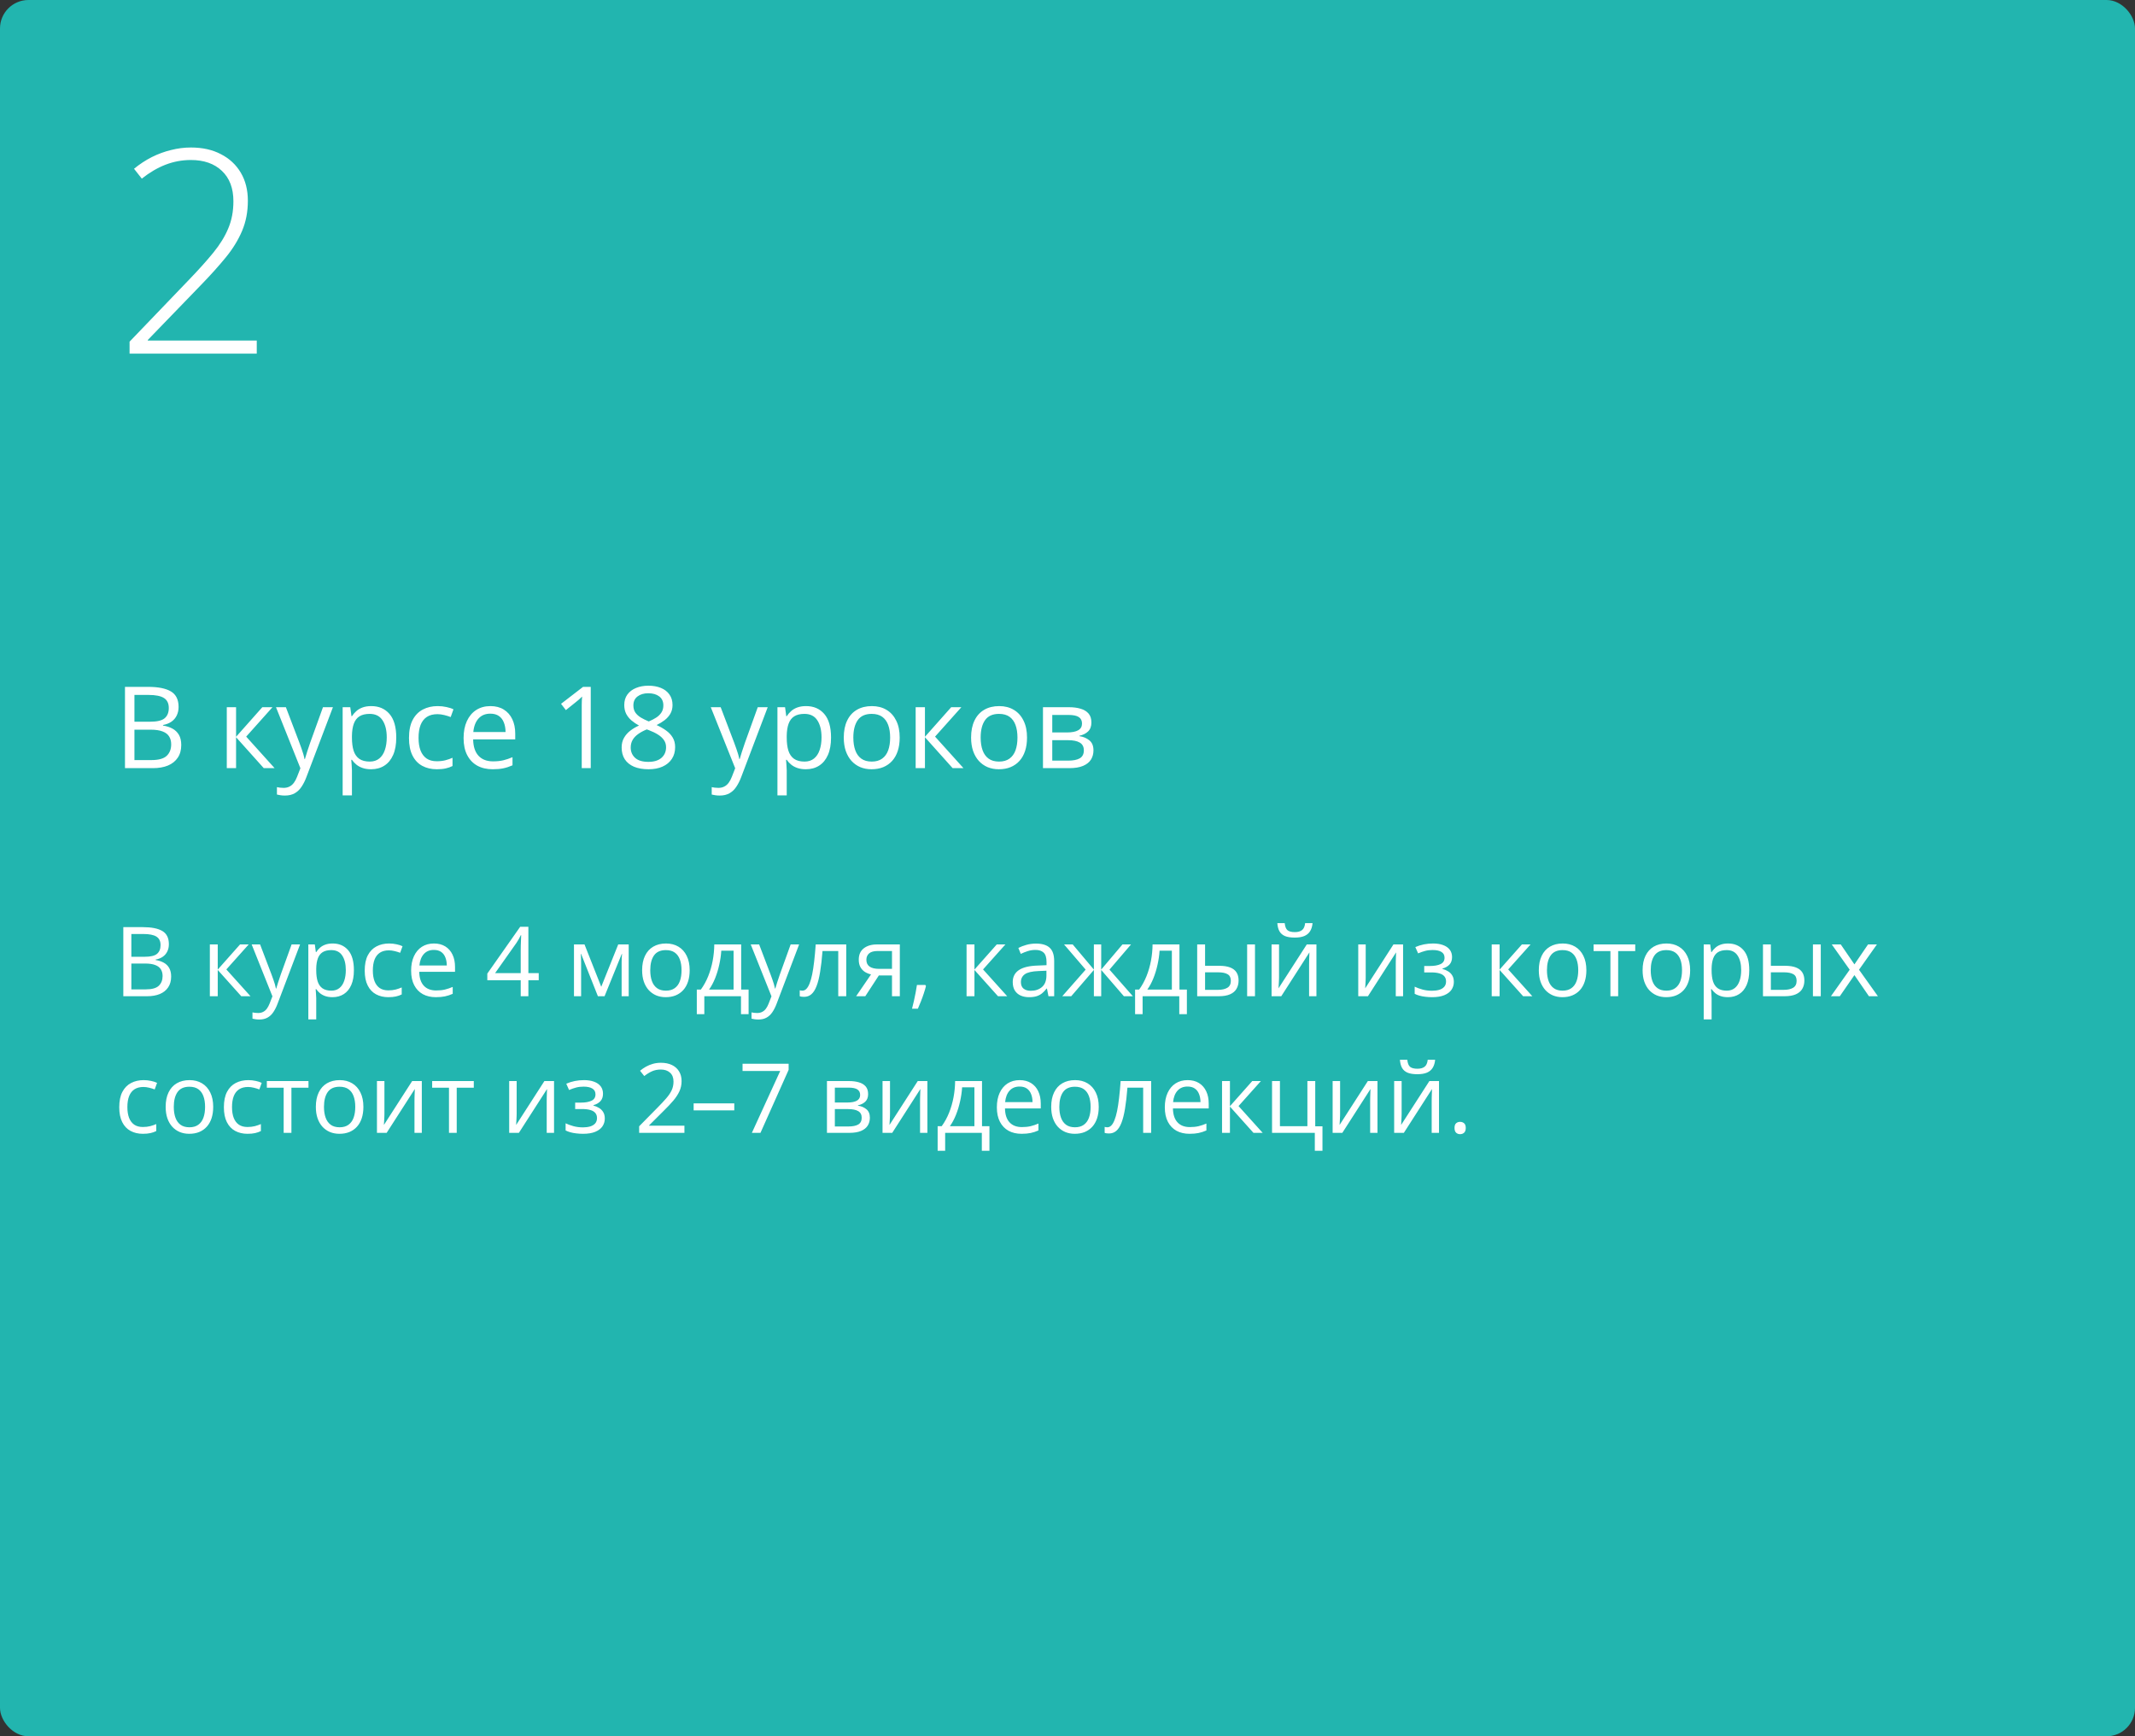<?xml version="1.0" encoding="UTF-8"?> <svg xmlns="http://www.w3.org/2000/svg" width="375" height="305" viewBox="0 0 375 305" fill="none"><rect x="0" y="0" width="375" height="305" fill="#333333" stroke="none"/> <rect width="375" height="305" rx="5" fill="#22B5AF"></rect> <path d="M21.66 162.864H25.097C26.613 162.864 27.753 163.091 28.517 163.545C29.28 163.999 29.662 164.771 29.662 165.861C29.662 166.331 29.571 166.755 29.388 167.131C29.211 167.502 28.951 167.809 28.608 168.052C28.265 168.296 27.841 168.465 27.338 168.559V168.642C27.869 168.725 28.34 168.877 28.749 169.098C29.159 169.319 29.48 169.629 29.712 170.028C29.944 170.426 30.061 170.933 30.061 171.547C30.061 172.294 29.886 172.925 29.538 173.439C29.195 173.954 28.707 174.344 28.077 174.61C27.446 174.87 26.699 175 25.835 175H21.66V162.864ZM23.071 168.069H25.395C26.453 168.069 27.183 167.895 27.587 167.546C27.996 167.197 28.201 166.688 28.201 166.019C28.201 165.327 27.958 164.829 27.471 164.524C26.989 164.22 26.22 164.068 25.163 164.068H23.071V168.069ZM23.071 169.256V173.796H25.595C26.674 173.796 27.438 173.586 27.886 173.166C28.334 172.739 28.558 172.167 28.558 171.447C28.558 170.988 28.456 170.595 28.251 170.269C28.052 169.942 27.725 169.693 27.271 169.521C26.823 169.344 26.223 169.256 25.47 169.256H23.071ZM42.163 165.902H43.682L39.756 170.293L43.998 175H42.379L38.245 170.385V175H36.859V165.902H38.245V170.318L42.163 165.902ZM44.205 165.902H45.683L47.691 171.182C47.808 171.492 47.916 171.79 48.015 172.078C48.115 172.36 48.203 172.632 48.281 172.892C48.358 173.152 48.419 173.403 48.463 173.647H48.522C48.599 173.37 48.71 173.008 48.853 172.56C48.997 172.106 49.152 171.644 49.318 171.173L51.219 165.902H52.705L48.746 176.336C48.535 176.895 48.289 177.382 48.007 177.797C47.73 178.212 47.393 178.531 46.994 178.752C46.596 178.979 46.114 179.092 45.55 179.092C45.29 179.092 45.06 179.076 44.861 179.042C44.662 179.015 44.49 178.982 44.346 178.943V177.839C44.468 177.867 44.615 177.891 44.786 177.914C44.963 177.936 45.146 177.947 45.334 177.947C45.677 177.947 45.973 177.88 46.222 177.748C46.477 177.62 46.695 177.432 46.878 177.183C47.06 176.934 47.218 176.638 47.351 176.295L47.849 175.017L44.205 165.902ZM58.433 165.736C59.567 165.736 60.472 166.126 61.147 166.907C61.822 167.687 62.16 168.86 62.16 170.426C62.16 171.461 62.005 172.33 61.695 173.033C61.385 173.736 60.948 174.267 60.383 174.626C59.824 174.986 59.163 175.166 58.399 175.166C57.918 175.166 57.495 175.102 57.129 174.975C56.764 174.848 56.452 174.676 56.191 174.46C55.931 174.245 55.715 174.009 55.544 173.755H55.444C55.461 173.971 55.48 174.231 55.502 174.535C55.53 174.84 55.544 175.105 55.544 175.332V179.067H54.158V165.902H55.295L55.477 167.247H55.544C55.721 166.97 55.937 166.719 56.191 166.492C56.446 166.259 56.756 166.077 57.121 165.944C57.492 165.806 57.929 165.736 58.433 165.736ZM58.192 166.898C57.561 166.898 57.052 167.02 56.665 167.264C56.283 167.507 56.003 167.872 55.826 168.359C55.649 168.841 55.555 169.447 55.544 170.177V170.443C55.544 171.212 55.627 171.862 55.793 172.394C55.965 172.925 56.244 173.329 56.631 173.605C57.024 173.882 57.55 174.021 58.209 174.021C58.773 174.021 59.243 173.868 59.62 173.564C59.996 173.26 60.275 172.836 60.458 172.294C60.646 171.746 60.74 171.118 60.74 170.41C60.74 169.336 60.53 168.484 60.109 167.853C59.694 167.217 59.055 166.898 58.192 166.898ZM68.211 175.166C67.392 175.166 66.67 174.997 66.044 174.66C65.419 174.322 64.932 173.807 64.584 173.116C64.235 172.424 64.061 171.552 64.061 170.501C64.061 169.4 64.243 168.5 64.608 167.803C64.979 167.1 65.488 166.58 66.136 166.243C66.783 165.905 67.519 165.736 68.344 165.736C68.797 165.736 69.235 165.783 69.655 165.877C70.081 165.966 70.43 166.079 70.701 166.218L70.286 167.372C70.009 167.261 69.689 167.161 69.323 167.073C68.963 166.984 68.626 166.94 68.311 166.94C67.68 166.94 67.154 167.076 66.733 167.347C66.318 167.618 66.006 168.016 65.795 168.542C65.591 169.068 65.488 169.715 65.488 170.484C65.488 171.22 65.588 171.848 65.787 172.369C65.992 172.889 66.293 173.287 66.692 173.564C67.096 173.835 67.599 173.971 68.203 173.971C68.684 173.971 69.118 173.921 69.506 173.821C69.893 173.716 70.245 173.594 70.56 173.456V174.685C70.256 174.84 69.915 174.958 69.539 175.042C69.168 175.125 68.726 175.166 68.211 175.166ZM76.221 165.736C76.996 165.736 77.66 165.908 78.213 166.251C78.767 166.594 79.19 167.076 79.483 167.695C79.777 168.31 79.923 169.029 79.923 169.854V170.708H73.64C73.656 171.777 73.922 172.59 74.436 173.149C74.951 173.708 75.676 173.987 76.611 173.987C77.187 173.987 77.696 173.935 78.139 173.83C78.581 173.724 79.041 173.569 79.517 173.365V174.577C79.057 174.781 78.601 174.931 78.147 175.025C77.699 175.119 77.168 175.166 76.553 175.166C75.679 175.166 74.915 174.989 74.262 174.635C73.615 174.275 73.111 173.749 72.751 173.058C72.392 172.366 72.212 171.519 72.212 170.518C72.212 169.538 72.375 168.691 72.702 167.978C73.034 167.258 73.499 166.705 74.096 166.317C74.699 165.93 75.408 165.736 76.221 165.736ZM76.205 166.865C75.469 166.865 74.882 167.106 74.445 167.587C74.008 168.069 73.748 168.741 73.665 169.604H78.479C78.474 169.062 78.388 168.586 78.222 168.177C78.061 167.762 77.815 167.441 77.483 167.214C77.151 166.981 76.725 166.865 76.205 166.865ZM94.624 172.186H92.806V175H91.461V172.186H85.593V171.024L91.37 162.798H92.806V170.941H94.624V172.186ZM91.461 170.941V166.973C91.461 166.669 91.464 166.395 91.47 166.151C91.475 165.902 91.484 165.673 91.495 165.462C91.506 165.247 91.514 165.042 91.519 164.848C91.531 164.654 91.539 164.464 91.544 164.275H91.478C91.373 164.497 91.251 164.732 91.113 164.981C90.98 165.224 90.844 165.443 90.706 165.637L86.962 170.941H91.461ZM110.429 165.902V175H109.184V169.073C109.184 168.83 109.189 168.583 109.2 168.334C109.217 168.08 109.236 167.825 109.258 167.571H109.208L106.187 175H105.017L102.07 167.571H102.02C102.037 167.825 102.048 168.08 102.053 168.334C102.064 168.583 102.07 168.846 102.07 169.123V175H100.816V165.902H102.667L105.606 173.34L108.586 165.902H110.429ZM121.137 170.435C121.137 171.182 121.04 171.848 120.846 172.435C120.653 173.022 120.373 173.517 120.008 173.921C119.643 174.325 119.2 174.635 118.68 174.851C118.165 175.061 117.581 175.166 116.928 175.166C116.319 175.166 115.761 175.061 115.251 174.851C114.748 174.635 114.311 174.325 113.94 173.921C113.575 173.517 113.29 173.022 113.085 172.435C112.886 171.848 112.786 171.182 112.786 170.435C112.786 169.438 112.955 168.592 113.292 167.895C113.63 167.192 114.111 166.658 114.737 166.292C115.368 165.922 116.118 165.736 116.986 165.736C117.816 165.736 118.541 165.922 119.161 166.292C119.786 166.663 120.271 167.2 120.614 167.903C120.962 168.6 121.137 169.444 121.137 170.435ZM114.214 170.435C114.214 171.165 114.311 171.799 114.504 172.335C114.698 172.872 114.997 173.287 115.401 173.581C115.805 173.874 116.325 174.021 116.961 174.021C117.592 174.021 118.11 173.874 118.514 173.581C118.923 173.287 119.225 172.872 119.418 172.335C119.612 171.799 119.709 171.165 119.709 170.435C119.709 169.71 119.612 169.084 119.418 168.559C119.225 168.027 118.926 167.618 118.522 167.33C118.118 167.042 117.595 166.898 116.953 166.898C116.007 166.898 115.312 167.211 114.87 167.836C114.432 168.462 114.214 169.328 114.214 170.435ZM130.185 165.902V173.83H131.488V178.146H130.151V175H123.71V178.146H122.39V173.83H123.104C123.624 173.11 124.056 172.322 124.399 171.464C124.742 170.606 125.002 169.707 125.179 168.766C125.356 167.82 125.45 166.865 125.461 165.902H130.185ZM128.848 166.998H126.69C126.64 167.806 126.521 168.628 126.333 169.463C126.15 170.299 125.907 171.096 125.603 171.854C125.298 172.607 124.944 173.265 124.54 173.83H128.848V166.998ZM131.861 165.902H133.339L135.348 171.182C135.464 171.492 135.572 171.79 135.671 172.078C135.771 172.36 135.86 172.632 135.937 172.892C136.014 173.152 136.075 173.403 136.12 173.647H136.178C136.255 173.37 136.366 173.008 136.51 172.56C136.654 172.106 136.809 171.644 136.975 171.173L138.875 165.902H140.361L136.402 176.336C136.192 176.895 135.945 177.382 135.663 177.797C135.386 178.212 135.049 178.531 134.65 178.752C134.252 178.979 133.771 179.092 133.206 179.092C132.946 179.092 132.716 179.076 132.517 179.042C132.318 179.015 132.146 178.982 132.002 178.943V177.839C132.124 177.867 132.271 177.891 132.442 177.914C132.619 177.936 132.802 177.947 132.99 177.947C133.333 177.947 133.629 177.88 133.878 177.748C134.133 177.62 134.352 177.432 134.534 177.183C134.717 176.934 134.875 176.638 135.007 176.295L135.505 175.017L131.861 165.902ZM148.637 175H147.234V167.056H144.47C144.36 168.489 144.218 169.718 144.047 170.742C143.881 171.76 143.671 172.593 143.416 173.24C143.167 173.882 142.863 174.355 142.503 174.66C142.149 174.958 141.725 175.108 141.233 175.108C141.083 175.108 140.942 175.1 140.81 175.083C140.677 175.066 140.563 175.039 140.469 175V173.954C140.541 173.976 140.616 173.993 140.693 174.004C140.776 174.015 140.862 174.021 140.951 174.021C141.2 174.021 141.427 173.918 141.631 173.713C141.842 173.503 142.03 173.188 142.196 172.767C142.367 172.347 142.52 171.815 142.652 171.173C142.785 170.526 142.901 169.765 143.001 168.891C143.106 168.011 143.197 167.015 143.275 165.902H148.637V175ZM151.982 175H150.372L152.995 171.165C152.613 171.082 152.259 170.941 151.933 170.742C151.606 170.537 151.34 170.257 151.136 169.903C150.937 169.549 150.837 169.109 150.837 168.583C150.837 167.709 151.127 167.045 151.708 166.591C152.295 166.132 153.067 165.902 154.024 165.902H158.05V175H156.672V171.348H154.365L151.982 175ZM152.173 168.592C152.173 169.134 152.367 169.538 152.754 169.804C153.142 170.064 153.695 170.194 154.415 170.194H156.672V167.056H154.174C153.465 167.056 152.954 167.2 152.638 167.488C152.328 167.77 152.173 168.138 152.173 168.592ZM162.533 173.024L162.641 173.215C162.541 173.619 162.414 174.051 162.259 174.51C162.109 174.97 161.943 175.429 161.761 175.888C161.584 176.353 161.404 176.787 161.221 177.191H160.192C160.308 176.749 160.422 176.281 160.532 175.789C160.643 175.302 160.743 174.82 160.831 174.344C160.925 173.863 161 173.423 161.055 173.024H162.533ZM175.075 165.902H176.594L172.668 170.293L176.91 175H175.291L171.157 170.385V175H169.771V165.902H171.157V170.318L175.075 165.902ZM181.957 165.753C183.041 165.753 183.846 165.996 184.372 166.483C184.898 166.97 185.161 167.748 185.161 168.816V175H184.156L183.891 173.655H183.824C183.57 173.987 183.304 174.267 183.027 174.494C182.751 174.715 182.43 174.884 182.064 175C181.705 175.111 181.262 175.166 180.736 175.166C180.183 175.166 179.69 175.069 179.259 174.875C178.833 174.682 178.495 174.389 178.246 173.996C178.003 173.603 177.881 173.105 177.881 172.501C177.881 171.594 178.241 170.897 178.96 170.41C179.679 169.923 180.775 169.657 182.247 169.613L183.816 169.546V168.99C183.816 168.204 183.647 167.654 183.31 167.338C182.972 167.023 182.496 166.865 181.882 166.865C181.406 166.865 180.952 166.934 180.521 167.073C180.089 167.211 179.679 167.374 179.292 167.562L178.869 166.517C179.278 166.306 179.749 166.126 180.28 165.977C180.811 165.828 181.37 165.753 181.957 165.753ZM183.799 170.518L182.413 170.576C181.279 170.62 180.479 170.805 180.014 171.132C179.549 171.458 179.317 171.92 179.317 172.518C179.317 173.038 179.475 173.423 179.79 173.672C180.105 173.921 180.523 174.045 181.043 174.045C181.851 174.045 182.513 173.821 183.027 173.373C183.542 172.925 183.799 172.252 183.799 171.356V170.518ZM198.658 165.902L194.873 170.327L198.981 175H197.404L193.42 170.385V175H192.133V170.385L188.157 175H186.58L190.689 170.327L186.896 165.902H188.415L192.133 170.318V165.902H193.42V170.318L197.155 165.902H198.658ZM207.166 165.902V173.83H208.469V178.146H207.133V175H200.691V178.146H199.372V173.83H200.085C200.606 173.11 201.037 172.322 201.38 171.464C201.723 170.606 201.984 169.707 202.161 168.766C202.338 167.82 202.432 166.865 202.443 165.902H207.166ZM205.83 166.998H203.671C203.622 167.806 203.503 168.628 203.314 169.463C203.132 170.299 202.888 171.096 202.584 171.854C202.28 172.607 201.925 173.265 201.521 173.83H205.83V166.998ZM210.279 175V165.902H211.665V169.654H214.155C214.93 169.654 215.566 169.751 216.064 169.945C216.568 170.139 216.942 170.426 217.185 170.808C217.429 171.19 217.55 171.663 217.55 172.228C217.55 172.792 217.429 173.282 217.185 173.697C216.947 174.112 216.571 174.433 216.056 174.66C215.547 174.887 214.883 175 214.064 175H210.279ZM211.665 173.879H213.931C214.617 173.879 215.165 173.758 215.575 173.514C215.984 173.271 216.189 172.864 216.189 172.294C216.189 171.735 215.998 171.348 215.616 171.132C215.234 170.91 214.687 170.8 213.973 170.8H211.665V173.879ZM219.053 175V165.902H220.431V175H219.053ZM224.656 165.902V171.622C224.656 171.732 224.653 171.876 224.647 172.053C224.642 172.225 224.634 172.41 224.623 172.609C224.611 172.803 224.6 172.991 224.589 173.174C224.584 173.351 224.576 173.498 224.564 173.614L229.528 165.902H231.222V175H229.935V169.422C229.935 169.245 229.938 169.018 229.943 168.741C229.949 168.465 229.957 168.193 229.968 167.928C229.979 167.657 229.988 167.446 229.993 167.297L225.046 175H223.344V165.902H224.656ZM230.541 162.159C230.491 162.718 230.35 163.185 230.118 163.562C229.891 163.938 229.556 164.223 229.113 164.417C228.671 164.605 228.103 164.699 227.412 164.699C226.698 164.699 226.122 164.607 225.685 164.425C225.253 164.237 224.932 163.954 224.722 163.578C224.517 163.202 224.396 162.729 224.357 162.159H225.652C225.713 162.767 225.876 163.182 226.142 163.404C226.407 163.625 226.839 163.736 227.437 163.736C227.968 163.736 228.386 163.62 228.69 163.387C228.994 163.155 229.177 162.745 229.238 162.159H230.541ZM239.879 165.902V171.622C239.879 171.732 239.877 171.876 239.871 172.053C239.866 172.225 239.857 172.41 239.846 172.609C239.835 172.803 239.824 172.991 239.813 173.174C239.807 173.351 239.799 173.498 239.788 173.614L244.752 165.902H246.445V175H245.159V169.422C245.159 169.245 245.161 169.018 245.167 168.741C245.173 168.465 245.181 168.193 245.192 167.928C245.203 167.657 245.211 167.446 245.217 167.297L240.27 175H238.568V165.902H239.879ZM251.716 165.736C252.397 165.736 252.986 165.83 253.484 166.019C253.982 166.201 254.367 166.47 254.638 166.824C254.909 167.178 255.045 167.61 255.045 168.119C255.045 168.667 254.896 169.104 254.597 169.43C254.298 169.757 253.886 169.992 253.36 170.136V170.202C253.731 170.302 254.065 170.446 254.364 170.634C254.669 170.816 254.909 171.06 255.086 171.364C255.269 171.663 255.36 172.037 255.36 172.485C255.36 172.994 255.222 173.453 254.945 173.863C254.669 174.267 254.248 174.585 253.684 174.817C253.119 175.05 252.405 175.166 251.542 175.166C251.116 175.166 250.712 175.141 250.33 175.091C249.948 175.047 249.602 174.981 249.292 174.892C248.983 174.804 248.711 174.698 248.479 174.577V173.323C248.866 173.511 249.32 173.677 249.84 173.821C250.361 173.965 250.922 174.037 251.525 174.037C251.99 174.037 252.408 173.985 252.779 173.879C253.15 173.769 253.443 173.594 253.659 173.356C253.88 173.113 253.991 172.795 253.991 172.402C253.991 172.042 253.894 171.746 253.7 171.514C253.507 171.276 253.216 171.101 252.829 170.991C252.447 170.875 251.963 170.816 251.376 170.816H250.156V169.688H251.16C251.94 169.688 252.563 169.577 253.028 169.355C253.493 169.134 253.725 168.761 253.725 168.235C253.725 167.781 253.545 167.444 253.186 167.222C252.826 166.995 252.311 166.882 251.642 166.882C251.144 166.882 250.704 166.934 250.322 167.04C249.94 167.139 249.528 167.283 249.085 167.471L248.595 166.367C249.071 166.157 249.569 165.999 250.089 165.894C250.61 165.789 251.152 165.736 251.716 165.736ZM267.313 165.902H268.833L264.906 170.293L269.148 175H267.529L263.396 170.385V175H262.009V165.902H263.396V170.318L267.313 165.902ZM278.636 170.435C278.636 171.182 278.539 171.848 278.345 172.435C278.152 173.022 277.872 173.517 277.507 173.921C277.142 174.325 276.699 174.635 276.179 174.851C275.664 175.061 275.08 175.166 274.427 175.166C273.819 175.166 273.26 175.061 272.75 174.851C272.247 174.635 271.81 174.325 271.439 173.921C271.074 173.517 270.789 173.022 270.584 172.435C270.385 171.848 270.285 171.182 270.285 170.435C270.285 169.438 270.454 168.592 270.792 167.895C271.129 167.192 271.611 166.658 272.236 166.292C272.867 165.922 273.617 165.736 274.485 165.736C275.315 165.736 276.04 165.922 276.66 166.292C277.285 166.663 277.77 167.2 278.113 167.903C278.461 168.6 278.636 169.444 278.636 170.435ZM271.713 170.435C271.713 171.165 271.81 171.799 272.003 172.335C272.197 172.872 272.496 173.287 272.9 173.581C273.304 173.874 273.824 174.021 274.46 174.021C275.091 174.021 275.609 173.874 276.013 173.581C276.422 173.287 276.724 172.872 276.917 172.335C277.111 171.799 277.208 171.165 277.208 170.435C277.208 169.71 277.111 169.084 276.917 168.559C276.724 168.027 276.425 167.618 276.021 167.33C275.617 167.042 275.094 166.898 274.452 166.898C273.506 166.898 272.811 167.211 272.369 167.836C271.931 168.462 271.713 169.328 271.713 170.435ZM287.219 167.073H284.222V175H282.861V167.073H279.906V165.902H287.219V167.073ZM296.864 170.435C296.864 171.182 296.767 171.848 296.574 172.435C296.38 173.022 296.101 173.517 295.735 173.921C295.37 174.325 294.927 174.635 294.407 174.851C293.893 175.061 293.309 175.166 292.656 175.166C292.047 175.166 291.488 175.061 290.979 174.851C290.475 174.635 290.038 174.325 289.667 173.921C289.302 173.517 289.017 173.022 288.812 172.435C288.613 171.848 288.514 171.182 288.514 170.435C288.514 169.438 288.682 168.592 289.02 167.895C289.358 167.192 289.839 166.658 290.464 166.292C291.095 165.922 291.845 165.736 292.714 165.736C293.544 165.736 294.269 165.922 294.889 166.292C295.514 166.663 295.998 167.2 296.341 167.903C296.69 168.6 296.864 169.444 296.864 170.435ZM289.941 170.435C289.941 171.165 290.038 171.799 290.232 172.335C290.426 172.872 290.724 173.287 291.128 173.581C291.532 173.874 292.053 174.021 292.689 174.021C293.32 174.021 293.837 173.874 294.241 173.581C294.651 173.287 294.952 172.872 295.146 172.335C295.34 171.799 295.437 171.165 295.437 170.435C295.437 169.71 295.34 169.084 295.146 168.559C294.952 168.027 294.653 167.618 294.25 167.33C293.846 167.042 293.323 166.898 292.681 166.898C291.734 166.898 291.04 167.211 290.597 167.836C290.16 168.462 289.941 169.328 289.941 170.435ZM303.521 165.736C304.656 165.736 305.561 166.126 306.236 166.907C306.911 167.687 307.249 168.86 307.249 170.426C307.249 171.461 307.094 172.33 306.784 173.033C306.474 173.736 306.037 174.267 305.472 174.626C304.913 174.986 304.252 175.166 303.488 175.166C303.007 175.166 302.583 175.102 302.218 174.975C301.853 174.848 301.54 174.676 301.28 174.46C301.02 174.245 300.804 174.009 300.633 173.755H300.533C300.55 173.971 300.569 174.231 300.591 174.535C300.619 174.84 300.633 175.105 300.633 175.332V179.067H299.247V165.902H300.384L300.566 167.247H300.633C300.81 166.97 301.026 166.719 301.28 166.492C301.535 166.259 301.845 166.077 302.21 165.944C302.581 165.806 303.018 165.736 303.521 165.736ZM303.281 166.898C302.65 166.898 302.141 167.02 301.753 167.264C301.372 167.507 301.092 167.872 300.915 168.359C300.738 168.841 300.644 169.447 300.633 170.177V170.443C300.633 171.212 300.716 171.862 300.882 172.394C301.053 172.925 301.333 173.329 301.72 173.605C302.113 173.882 302.639 174.021 303.297 174.021C303.862 174.021 304.332 173.868 304.708 173.564C305.085 173.26 305.364 172.836 305.547 172.294C305.735 171.746 305.829 171.118 305.829 170.41C305.829 169.336 305.619 168.484 305.198 167.853C304.783 167.217 304.144 166.898 303.281 166.898ZM309.656 175V165.902H311.042V169.654H313.532C314.307 169.654 314.943 169.751 315.441 169.945C315.945 170.139 316.319 170.426 316.562 170.808C316.806 171.19 316.927 171.663 316.927 172.228C316.927 172.792 316.806 173.282 316.562 173.697C316.324 174.112 315.948 174.433 315.433 174.66C314.924 174.887 314.26 175 313.441 175H309.656ZM311.042 173.879H313.308C313.994 173.879 314.542 173.758 314.952 173.514C315.361 173.271 315.566 172.864 315.566 172.294C315.566 171.735 315.375 171.348 314.993 171.132C314.611 170.91 314.063 170.8 313.35 170.8H311.042V173.879ZM318.43 175V165.902H319.808V175H318.43ZM324.888 170.343L321.742 165.902H323.319L325.718 169.405L328.108 165.902H329.669L326.523 170.343L329.843 175H328.266L325.718 171.29L323.153 175H321.592L324.888 170.343ZM25.097 199.166C24.278 199.166 23.555 198.997 22.93 198.66C22.305 198.322 21.818 197.807 21.469 197.116C21.121 196.424 20.946 195.552 20.946 194.501C20.946 193.4 21.129 192.5 21.494 191.803C21.865 191.1 22.374 190.58 23.021 190.243C23.669 189.905 24.405 189.736 25.23 189.736C25.683 189.736 26.12 189.783 26.541 189.877C26.967 189.966 27.316 190.079 27.587 190.218L27.172 191.372C26.895 191.261 26.574 191.161 26.209 191.073C25.849 190.984 25.512 190.94 25.196 190.94C24.565 190.94 24.04 191.076 23.619 191.347C23.204 191.618 22.891 192.016 22.681 192.542C22.476 193.068 22.374 193.715 22.374 194.484C22.374 195.22 22.474 195.848 22.673 196.369C22.878 196.889 23.179 197.287 23.578 197.564C23.982 197.835 24.485 197.971 25.088 197.971C25.57 197.971 26.004 197.921 26.392 197.821C26.779 197.716 27.13 197.594 27.446 197.456V198.685C27.141 198.84 26.801 198.958 26.425 199.042C26.054 199.125 25.611 199.166 25.097 199.166ZM37.448 194.435C37.448 195.182 37.351 195.848 37.158 196.435C36.964 197.022 36.685 197.517 36.319 197.921C35.954 198.325 35.511 198.635 34.991 198.851C34.477 199.061 33.893 199.166 33.24 199.166C32.631 199.166 32.072 199.061 31.563 198.851C31.059 198.635 30.622 198.325 30.252 197.921C29.886 197.517 29.601 197.022 29.396 196.435C29.197 195.848 29.098 195.182 29.098 194.435C29.098 193.438 29.266 192.592 29.604 191.895C29.942 191.192 30.423 190.658 31.048 190.292C31.679 189.922 32.429 189.736 33.298 189.736C34.128 189.736 34.853 189.922 35.473 190.292C36.098 190.663 36.582 191.2 36.925 191.903C37.274 192.6 37.448 193.444 37.448 194.435ZM30.525 194.435C30.525 195.165 30.622 195.799 30.816 196.335C31.01 196.872 31.308 197.287 31.712 197.581C32.116 197.874 32.637 198.021 33.273 198.021C33.904 198.021 34.421 197.874 34.825 197.581C35.235 197.287 35.536 196.872 35.73 196.335C35.924 195.799 36.02 195.165 36.02 194.435C36.02 193.71 35.924 193.084 35.73 192.559C35.536 192.027 35.237 191.618 34.834 191.33C34.429 191.042 33.907 190.898 33.265 190.898C32.318 190.898 31.624 191.211 31.181 191.836C30.744 192.462 30.525 193.328 30.525 194.435ZM43.475 199.166C42.656 199.166 41.933 198.997 41.308 198.66C40.683 198.322 40.196 197.807 39.847 197.116C39.498 196.424 39.324 195.552 39.324 194.501C39.324 193.4 39.507 192.5 39.872 191.803C40.243 191.1 40.752 190.58 41.399 190.243C42.047 189.905 42.783 189.736 43.607 189.736C44.061 189.736 44.498 189.783 44.919 189.877C45.345 189.966 45.694 190.079 45.965 190.218L45.55 191.372C45.273 191.261 44.952 191.161 44.587 191.073C44.227 190.984 43.89 190.94 43.574 190.94C42.943 190.94 42.418 191.076 41.997 191.347C41.582 191.618 41.269 192.016 41.059 192.542C40.854 193.068 40.752 193.715 40.752 194.484C40.752 195.22 40.852 195.848 41.051 196.369C41.255 196.889 41.557 197.287 41.956 197.564C42.359 197.835 42.863 197.971 43.466 197.971C43.948 197.971 44.382 197.921 44.77 197.821C45.157 197.716 45.508 197.594 45.824 197.456V198.685C45.519 198.84 45.179 198.958 44.803 199.042C44.432 199.125 43.989 199.166 43.475 199.166ZM54.183 191.073H51.186V199H49.825V191.073H46.87V189.902H54.183V191.073ZM63.828 194.435C63.828 195.182 63.731 195.848 63.538 196.435C63.344 197.022 63.065 197.517 62.699 197.921C62.334 198.325 61.891 198.635 61.371 198.851C60.856 199.061 60.273 199.166 59.62 199.166C59.011 199.166 58.452 199.061 57.943 198.851C57.439 198.635 57.002 198.325 56.631 197.921C56.266 197.517 55.981 197.022 55.776 196.435C55.577 195.848 55.477 195.182 55.477 194.435C55.477 193.438 55.646 192.592 55.984 191.895C56.322 191.192 56.803 190.658 57.428 190.292C58.059 189.922 58.809 189.736 59.678 189.736C60.508 189.736 61.233 189.922 61.852 190.292C62.478 190.663 62.962 191.2 63.305 191.903C63.654 192.6 63.828 193.444 63.828 194.435ZM56.905 194.435C56.905 195.165 57.002 195.799 57.196 196.335C57.389 196.872 57.688 197.287 58.092 197.581C58.496 197.874 59.016 198.021 59.653 198.021C60.284 198.021 60.801 197.874 61.205 197.581C61.615 197.287 61.916 196.872 62.11 196.335C62.303 195.799 62.4 195.165 62.4 194.435C62.4 193.71 62.303 193.084 62.11 192.559C61.916 192.027 61.617 191.618 61.213 191.33C60.809 191.042 60.286 190.898 59.645 190.898C58.698 190.898 58.004 191.211 57.561 191.836C57.124 192.462 56.905 193.328 56.905 194.435ZM67.522 189.902V195.622C67.522 195.732 67.519 195.876 67.514 196.053C67.508 196.225 67.5 196.41 67.489 196.609C67.478 196.803 67.467 196.991 67.456 197.174C67.45 197.351 67.442 197.498 67.431 197.614L72.394 189.902H74.088V199H72.801V193.422C72.801 193.245 72.804 193.018 72.81 192.741C72.815 192.465 72.823 192.193 72.835 191.928C72.846 191.657 72.854 191.446 72.859 191.297L67.912 199H66.21V189.902H67.522ZM83.219 191.073H80.222V199H78.861V191.073H75.906V189.902H83.219V191.073ZM90.748 189.902V195.622C90.748 195.732 90.745 195.876 90.739 196.053C90.734 196.225 90.725 196.41 90.714 196.609C90.703 196.803 90.692 196.991 90.681 197.174C90.676 197.351 90.667 197.498 90.656 197.614L95.62 189.902H97.314V199H96.027V193.422C96.027 193.245 96.03 193.018 96.035 192.741C96.041 192.465 96.049 192.193 96.06 191.928C96.071 191.657 96.079 191.446 96.085 191.297L91.138 199H89.436V189.902H90.748ZM102.584 189.736C103.265 189.736 103.854 189.83 104.353 190.019C104.851 190.201 105.235 190.47 105.506 190.824C105.778 191.178 105.913 191.61 105.913 192.119C105.913 192.667 105.764 193.104 105.465 193.43C105.166 193.757 104.754 193.992 104.228 194.136V194.202C104.599 194.302 104.934 194.446 105.232 194.634C105.537 194.816 105.778 195.06 105.955 195.364C106.137 195.663 106.229 196.037 106.229 196.485C106.229 196.994 106.09 197.453 105.813 197.863C105.537 198.267 105.116 198.585 104.552 198.817C103.987 199.05 103.273 199.166 102.41 199.166C101.984 199.166 101.58 199.141 101.198 199.091C100.816 199.047 100.471 198.981 100.161 198.892C99.851 198.804 99.58 198.698 99.347 198.577V197.323C99.734 197.511 100.188 197.677 100.708 197.821C101.229 197.965 101.79 198.037 102.394 198.037C102.858 198.037 103.276 197.985 103.647 197.879C104.018 197.769 104.311 197.594 104.527 197.356C104.748 197.113 104.859 196.795 104.859 196.402C104.859 196.042 104.762 195.746 104.568 195.514C104.375 195.276 104.084 195.101 103.697 194.991C103.315 194.875 102.831 194.816 102.244 194.816H101.024V193.688H102.028C102.809 193.688 103.431 193.577 103.896 193.355C104.361 193.134 104.593 192.761 104.593 192.235C104.593 191.781 104.413 191.444 104.054 191.222C103.694 190.995 103.179 190.882 102.51 190.882C102.012 190.882 101.572 190.934 101.19 191.04C100.808 191.139 100.396 191.283 99.953 191.471L99.463 190.367C99.939 190.157 100.437 189.999 100.958 189.894C101.478 189.789 102.02 189.736 102.584 189.736ZM120.215 199H112.263V197.846L115.509 194.551C116.112 193.942 116.618 193.4 117.028 192.924C117.443 192.448 117.758 191.98 117.974 191.521C118.19 191.056 118.298 190.547 118.298 189.994C118.298 189.307 118.093 188.785 117.684 188.425C117.28 188.06 116.746 187.877 116.082 187.877C115.5 187.877 114.986 187.977 114.538 188.176C114.089 188.375 113.63 188.657 113.16 189.022L112.421 188.093C112.742 187.822 113.09 187.581 113.467 187.371C113.849 187.16 114.255 186.994 114.687 186.873C115.124 186.751 115.589 186.69 116.082 186.69C116.829 186.69 117.473 186.82 118.016 187.08C118.558 187.34 118.976 187.711 119.269 188.192C119.568 188.674 119.717 189.247 119.717 189.911C119.717 190.553 119.59 191.15 119.335 191.704C119.081 192.251 118.724 192.797 118.265 193.339C117.805 193.876 117.269 194.446 116.654 195.049L114.015 197.68V197.738H120.215V199ZM121.834 195.049V193.82H128.973V195.049H121.834ZM132.061 199L137.041 188.126H130.425V186.864H138.519V187.927L133.571 199H132.061ZM152.48 192.185C152.48 192.755 152.314 193.201 151.982 193.521C151.65 193.837 151.222 194.05 150.696 194.161V194.227C151.266 194.305 151.756 194.509 152.165 194.841C152.58 195.168 152.788 195.669 152.788 196.344C152.788 196.864 152.663 197.323 152.414 197.722C152.165 198.12 151.775 198.433 151.244 198.66C150.712 198.887 150.021 199 149.168 199H145.25V189.902H149.135C149.788 189.902 150.364 189.977 150.862 190.126C151.365 190.27 151.761 190.508 152.049 190.84C152.337 191.172 152.48 191.621 152.48 192.185ZM151.352 196.344C151.352 195.807 151.147 195.42 150.737 195.182C150.333 194.944 149.744 194.825 148.969 194.825H146.637V197.879H149.002C149.766 197.879 150.347 197.763 150.746 197.531C151.15 197.293 151.352 196.897 151.352 196.344ZM151.078 192.343C151.078 191.911 150.92 191.59 150.604 191.38C150.289 191.164 149.772 191.056 149.052 191.056H146.637V193.671H148.812C149.559 193.671 150.123 193.563 150.505 193.347C150.887 193.131 151.078 192.797 151.078 192.343ZM156.324 189.902V195.622C156.324 195.732 156.321 195.876 156.315 196.053C156.31 196.225 156.302 196.41 156.291 196.609C156.279 196.803 156.268 196.991 156.257 197.174C156.252 197.351 156.243 197.498 156.232 197.614L161.196 189.902H162.89V199H161.603V193.422C161.603 193.245 161.606 193.018 161.611 192.741C161.617 192.465 161.625 192.193 161.636 191.928C161.647 191.657 161.656 191.446 161.661 191.297L156.714 199H155.012V189.902H156.324ZM172.485 189.902V197.83H173.789V202.146H172.452V199H166.011V202.146H164.691V197.83H165.405C165.925 197.11 166.357 196.322 166.7 195.464C167.043 194.606 167.303 193.707 167.48 192.766C167.657 191.82 167.751 190.865 167.762 189.902H172.485ZM171.149 190.998H168.991C168.941 191.806 168.822 192.628 168.634 193.463C168.451 194.299 168.208 195.096 167.903 195.854C167.599 196.607 167.245 197.265 166.841 197.83H171.149V190.998ZM179.101 189.736C179.876 189.736 180.54 189.908 181.093 190.251C181.647 190.594 182.07 191.076 182.363 191.695C182.657 192.31 182.803 193.029 182.803 193.854V194.708H176.52C176.536 195.777 176.802 196.59 177.316 197.149C177.831 197.708 178.556 197.987 179.491 197.987C180.067 197.987 180.576 197.935 181.019 197.83C181.461 197.724 181.921 197.569 182.396 197.365V198.577C181.937 198.781 181.481 198.931 181.027 199.025C180.579 199.119 180.047 199.166 179.433 199.166C178.559 199.166 177.795 198.989 177.142 198.635C176.495 198.275 175.991 197.749 175.631 197.058C175.272 196.366 175.092 195.519 175.092 194.518C175.092 193.538 175.255 192.691 175.582 191.978C175.914 191.258 176.378 190.705 176.976 190.317C177.579 189.93 178.288 189.736 179.101 189.736ZM179.084 190.865C178.348 190.865 177.762 191.106 177.325 191.587C176.888 192.069 176.627 192.741 176.544 193.604H181.359C181.353 193.062 181.268 192.586 181.102 192.177C180.941 191.762 180.695 191.441 180.363 191.214C180.031 190.981 179.605 190.865 179.084 190.865ZM192.988 194.435C192.988 195.182 192.891 195.848 192.698 196.435C192.504 197.022 192.225 197.517 191.859 197.921C191.494 198.325 191.051 198.635 190.531 198.851C190.017 199.061 189.433 199.166 188.78 199.166C188.171 199.166 187.612 199.061 187.103 198.851C186.599 198.635 186.162 198.325 185.792 197.921C185.426 197.517 185.141 197.022 184.937 196.435C184.737 195.848 184.638 195.182 184.638 194.435C184.638 193.438 184.806 192.592 185.144 191.895C185.482 191.192 185.963 190.658 186.588 190.292C187.219 189.922 187.969 189.736 188.838 189.736C189.668 189.736 190.393 189.922 191.013 190.292C191.638 190.663 192.122 191.2 192.465 191.903C192.814 192.6 192.988 193.444 192.988 194.435ZM186.065 194.435C186.065 195.165 186.162 195.799 186.356 196.335C186.55 196.872 186.848 197.287 187.252 197.581C187.656 197.874 188.177 198.021 188.813 198.021C189.444 198.021 189.961 197.874 190.365 197.581C190.775 197.287 191.076 196.872 191.27 196.335C191.464 195.799 191.561 195.165 191.561 194.435C191.561 193.71 191.464 193.084 191.27 192.559C191.076 192.027 190.778 191.618 190.374 191.33C189.97 191.042 189.447 190.898 188.805 190.898C187.858 190.898 187.164 191.211 186.721 191.836C186.284 192.462 186.065 193.328 186.065 194.435ZM202.194 199H200.791V191.056H198.027C197.916 192.489 197.775 193.718 197.604 194.742C197.438 195.76 197.227 196.593 196.973 197.24C196.724 197.882 196.419 198.355 196.06 198.66C195.705 198.958 195.282 199.108 194.79 199.108C194.64 199.108 194.499 199.1 194.366 199.083C194.233 199.066 194.12 199.039 194.026 199V197.954C194.098 197.976 194.173 197.993 194.25 198.004C194.333 198.015 194.419 198.021 194.507 198.021C194.756 198.021 194.983 197.918 195.188 197.713C195.398 197.503 195.586 197.188 195.752 196.767C195.924 196.347 196.076 195.815 196.209 195.173C196.342 194.526 196.458 193.765 196.558 192.891C196.663 192.011 196.754 191.015 196.832 189.902H202.194V199ZM208.602 189.736C209.377 189.736 210.041 189.908 210.594 190.251C211.148 190.594 211.571 191.076 211.864 191.695C212.158 192.31 212.304 193.029 212.304 193.854V194.708H206.021C206.037 195.777 206.303 196.59 206.817 197.149C207.332 197.708 208.057 197.987 208.992 197.987C209.568 197.987 210.077 197.935 210.52 197.83C210.962 197.724 211.422 197.569 211.897 197.365V198.577C211.438 198.781 210.982 198.931 210.528 199.025C210.08 199.119 209.548 199.166 208.934 199.166C208.06 199.166 207.296 198.989 206.643 198.635C205.996 198.275 205.492 197.749 205.132 197.058C204.773 196.366 204.593 195.519 204.593 194.518C204.593 193.538 204.756 192.691 205.083 191.978C205.415 191.258 205.879 190.705 206.477 190.317C207.08 189.93 207.789 189.736 208.602 189.736ZM208.585 190.865C207.849 190.865 207.263 191.106 206.826 191.587C206.389 192.069 206.128 192.741 206.045 193.604H210.86C210.854 193.062 210.769 192.586 210.603 192.177C210.442 191.762 210.196 191.441 209.864 191.214C209.532 190.981 209.106 190.865 208.585 190.865ZM219.949 189.902H221.468L217.542 194.293L221.784 199H220.165L216.031 194.385V199H214.645V189.902H216.031V194.318L219.949 189.902ZM232.284 202.146H230.939V199H223.427V189.902H224.813V197.83H229.636V189.902H231.014V197.846H232.284V202.146ZM235.38 189.902V195.622C235.38 195.732 235.378 195.876 235.372 196.053C235.367 196.225 235.358 196.41 235.347 196.609C235.336 196.803 235.325 196.991 235.314 197.174C235.308 197.351 235.3 197.498 235.289 197.614L240.253 189.902H241.946V199H240.66V193.422C240.66 193.245 240.662 193.018 240.668 192.741C240.674 192.465 240.682 192.193 240.693 191.928C240.704 191.657 240.712 191.446 240.718 191.297L235.771 199H234.069V189.902H235.38ZM246.188 189.902V195.622C246.188 195.732 246.185 195.876 246.18 196.053C246.174 196.225 246.166 196.41 246.155 196.609C246.144 196.803 246.133 196.991 246.122 197.174C246.116 197.351 246.108 197.498 246.097 197.614L251.061 189.902H252.754V199H251.467V193.422C251.467 193.245 251.47 193.018 251.476 192.741C251.481 192.465 251.489 192.193 251.5 191.928C251.512 191.657 251.52 191.446 251.525 191.297L246.578 199H244.876V189.902H246.188ZM252.073 186.159C252.023 186.718 251.882 187.185 251.65 187.562C251.423 187.938 251.088 188.223 250.646 188.417C250.203 188.605 249.636 188.699 248.944 188.699C248.23 188.699 247.654 188.607 247.217 188.425C246.786 188.237 246.465 187.954 246.254 187.578C246.05 187.202 245.928 186.729 245.889 186.159H247.184C247.245 186.767 247.408 187.182 247.674 187.404C247.939 187.625 248.371 187.736 248.969 187.736C249.5 187.736 249.918 187.62 250.222 187.387C250.527 187.155 250.709 186.745 250.77 186.159H252.073ZM255.477 198.137C255.477 197.749 255.571 197.475 255.759 197.315C255.947 197.149 256.177 197.066 256.448 197.066C256.73 197.066 256.968 197.149 257.162 197.315C257.355 197.475 257.452 197.749 257.452 198.137C257.452 198.519 257.355 198.798 257.162 198.975C256.968 199.147 256.73 199.232 256.448 199.232C256.177 199.232 255.947 199.147 255.759 198.975C255.571 198.798 255.477 198.519 255.477 198.137Z" fill="white"></path> <path d="M21.953 120.656H25.996C27.78 120.656 29.121 120.923 30.02 121.457C30.918 121.991 31.367 122.899 31.367 124.182C31.367 124.735 31.26 125.233 31.045 125.676C30.837 126.112 30.531 126.473 30.127 126.76C29.723 127.046 29.225 127.245 28.633 127.355V127.453C29.258 127.551 29.811 127.73 30.293 127.99C30.775 128.251 31.152 128.615 31.426 129.084C31.699 129.553 31.836 130.148 31.836 130.871C31.836 131.75 31.631 132.492 31.221 133.098C30.817 133.703 30.244 134.162 29.502 134.475C28.76 134.781 27.881 134.934 26.865 134.934H21.953V120.656ZM23.613 126.779H26.348C27.591 126.779 28.451 126.574 28.926 126.164C29.408 125.754 29.648 125.155 29.648 124.367C29.648 123.553 29.362 122.967 28.789 122.609C28.223 122.251 27.318 122.072 26.074 122.072H23.613V126.779ZM23.613 128.176V133.518H26.582C27.852 133.518 28.75 133.27 29.277 132.775C29.805 132.274 30.068 131.6 30.068 130.754C30.068 130.214 29.948 129.751 29.707 129.367C29.473 128.983 29.088 128.69 28.555 128.488C28.027 128.28 27.321 128.176 26.436 128.176H23.613ZM46.074 124.23H47.861L43.242 129.396L48.232 134.934H46.328L41.465 129.504V134.934H39.834V124.23H41.465V129.426L46.074 124.23ZM48.477 124.23H50.215L52.578 130.441C52.715 130.806 52.842 131.158 52.959 131.496C53.076 131.828 53.18 132.147 53.272 132.453C53.363 132.759 53.434 133.055 53.486 133.342H53.555C53.646 133.016 53.776 132.59 53.945 132.062C54.115 131.529 54.297 130.985 54.492 130.432L56.728 124.23H58.477L53.818 136.506C53.571 137.163 53.281 137.736 52.949 138.225C52.624 138.713 52.227 139.087 51.758 139.348C51.289 139.615 50.723 139.748 50.059 139.748C49.753 139.748 49.482 139.729 49.248 139.689C49.014 139.657 48.812 139.618 48.643 139.572V138.273C48.786 138.306 48.958 138.335 49.16 138.361C49.368 138.387 49.583 138.4 49.805 138.4C50.208 138.4 50.557 138.322 50.85 138.166C51.149 138.016 51.406 137.795 51.621 137.502C51.836 137.209 52.022 136.861 52.178 136.457L52.764 134.953L48.477 124.23ZM65.215 124.035C66.549 124.035 67.614 124.494 68.408 125.412C69.203 126.33 69.6 127.71 69.6 129.553C69.6 130.77 69.417 131.792 69.053 132.619C68.688 133.446 68.174 134.071 67.51 134.494C66.852 134.917 66.074 135.129 65.176 135.129C64.609 135.129 64.111 135.054 63.682 134.904C63.252 134.755 62.884 134.553 62.578 134.299C62.272 134.045 62.018 133.768 61.816 133.469H61.699C61.719 133.723 61.742 134.029 61.768 134.387C61.8 134.745 61.816 135.057 61.816 135.324V139.719H60.185V124.23H61.523L61.738 125.812H61.816C62.025 125.487 62.279 125.191 62.578 124.924C62.878 124.65 63.242 124.436 63.672 124.279C64.108 124.117 64.622 124.035 65.215 124.035ZM64.932 125.402C64.189 125.402 63.59 125.546 63.135 125.832C62.685 126.118 62.357 126.548 62.148 127.121C61.94 127.688 61.829 128.4 61.816 129.26V129.572C61.816 130.477 61.914 131.242 62.109 131.867C62.311 132.492 62.64 132.967 63.096 133.293C63.558 133.618 64.176 133.781 64.951 133.781C65.615 133.781 66.169 133.602 66.611 133.244C67.054 132.886 67.383 132.388 67.598 131.75C67.819 131.105 67.93 130.367 67.93 129.533C67.93 128.27 67.682 127.268 67.188 126.525C66.699 125.777 65.947 125.402 64.932 125.402ZM76.719 135.129C75.755 135.129 74.906 134.93 74.17 134.533C73.434 134.136 72.861 133.531 72.451 132.717C72.041 131.903 71.836 130.878 71.836 129.641C71.836 128.345 72.051 127.287 72.481 126.467C72.917 125.64 73.516 125.028 74.277 124.631C75.039 124.234 75.905 124.035 76.875 124.035C77.409 124.035 77.923 124.09 78.418 124.201C78.919 124.305 79.329 124.439 79.648 124.602L79.16 125.959C78.835 125.829 78.457 125.712 78.027 125.607C77.604 125.503 77.207 125.451 76.836 125.451C76.094 125.451 75.475 125.611 74.981 125.93C74.492 126.249 74.124 126.717 73.877 127.336C73.636 127.954 73.516 128.716 73.516 129.621C73.516 130.487 73.633 131.226 73.867 131.838C74.108 132.45 74.463 132.919 74.932 133.244C75.407 133.563 75.999 133.723 76.709 133.723C77.275 133.723 77.787 133.664 78.242 133.547C78.698 133.423 79.111 133.28 79.482 133.117V134.562C79.124 134.745 78.724 134.885 78.281 134.982C77.845 135.08 77.324 135.129 76.719 135.129ZM86.143 124.035C87.054 124.035 87.835 124.237 88.486 124.641C89.137 125.044 89.635 125.611 89.981 126.34C90.326 127.062 90.498 127.909 90.498 128.879V129.885H83.106C83.125 131.141 83.438 132.098 84.043 132.756C84.648 133.413 85.501 133.742 86.602 133.742C87.279 133.742 87.878 133.68 88.398 133.557C88.919 133.433 89.46 133.251 90.019 133.01V134.436C89.479 134.676 88.942 134.852 88.408 134.963C87.881 135.074 87.256 135.129 86.533 135.129C85.505 135.129 84.606 134.921 83.838 134.504C83.076 134.081 82.484 133.462 82.061 132.648C81.637 131.835 81.426 130.839 81.426 129.66C81.426 128.508 81.618 127.512 82.002 126.672C82.393 125.826 82.939 125.174 83.643 124.719C84.352 124.263 85.186 124.035 86.143 124.035ZM86.123 125.363C85.257 125.363 84.567 125.646 84.053 126.213C83.538 126.779 83.232 127.57 83.135 128.586H88.799C88.792 127.948 88.691 127.388 88.496 126.906C88.307 126.418 88.018 126.04 87.627 125.773C87.236 125.5 86.735 125.363 86.123 125.363ZM103.76 134.934H102.178V124.816C102.178 124.432 102.178 124.104 102.178 123.83C102.184 123.55 102.191 123.296 102.197 123.068C102.21 122.834 102.227 122.596 102.246 122.355C102.044 122.564 101.855 122.743 101.68 122.893C101.504 123.036 101.286 123.215 101.025 123.43L99.394 124.738L98.545 123.635L102.412 120.656H103.76V134.934ZM113.887 120.451C114.714 120.451 115.446 120.581 116.084 120.842C116.722 121.102 117.22 121.486 117.578 121.994C117.943 122.495 118.125 123.114 118.125 123.85C118.125 124.429 117.998 124.937 117.744 125.373C117.497 125.803 117.161 126.18 116.738 126.506C116.315 126.825 115.846 127.111 115.332 127.365C115.944 127.645 116.494 127.961 116.982 128.312C117.477 128.664 117.868 129.077 118.154 129.553C118.441 130.028 118.584 130.591 118.584 131.242C118.584 132.043 118.389 132.736 117.998 133.322C117.614 133.902 117.074 134.348 116.377 134.66C115.68 134.973 114.863 135.129 113.926 135.129C112.917 135.129 112.057 134.979 111.348 134.68C110.645 134.374 110.107 133.938 109.736 133.371C109.372 132.798 109.189 132.111 109.189 131.311C109.189 130.653 109.329 130.083 109.609 129.602C109.889 129.113 110.26 128.693 110.723 128.342C111.185 127.99 111.689 127.694 112.236 127.453C111.761 127.193 111.325 126.896 110.928 126.564C110.537 126.232 110.225 125.845 109.99 125.402C109.762 124.953 109.648 124.432 109.648 123.84C109.648 123.117 109.831 122.505 110.195 122.004C110.566 121.496 111.071 121.112 111.709 120.852C112.354 120.585 113.079 120.451 113.887 120.451ZM110.781 131.32C110.781 132.049 111.038 132.652 111.553 133.127C112.067 133.596 112.845 133.83 113.887 133.83C114.876 133.83 115.641 133.596 116.182 133.127C116.722 132.652 116.992 132.03 116.992 131.262C116.992 130.786 116.868 130.37 116.621 130.012C116.374 129.647 116.022 129.322 115.566 129.035C115.111 128.749 114.574 128.488 113.955 128.254L113.604 128.127C113.005 128.374 112.493 128.651 112.07 128.957C111.654 129.257 111.335 129.598 111.113 129.982C110.892 130.367 110.781 130.812 110.781 131.32ZM113.867 121.779C113.099 121.779 112.471 121.965 111.982 122.336C111.494 122.701 111.25 123.228 111.25 123.918C111.25 124.413 111.367 124.833 111.602 125.178C111.842 125.516 112.168 125.809 112.578 126.057C112.988 126.298 113.447 126.522 113.955 126.73C114.45 126.522 114.889 126.294 115.273 126.047C115.658 125.793 115.96 125.493 116.182 125.148C116.403 124.803 116.514 124.39 116.514 123.908C116.514 123.218 116.27 122.691 115.781 122.326C115.299 121.962 114.661 121.779 113.867 121.779ZM124.844 124.23H126.582L128.945 130.441C129.082 130.806 129.209 131.158 129.326 131.496C129.443 131.828 129.548 132.147 129.639 132.453C129.73 132.759 129.801 133.055 129.854 133.342H129.922C130.013 133.016 130.143 132.59 130.312 132.062C130.482 131.529 130.664 130.985 130.859 130.432L133.096 124.23H134.844L130.186 136.506C129.938 137.163 129.648 137.736 129.316 138.225C128.991 138.713 128.594 139.087 128.125 139.348C127.656 139.615 127.09 139.748 126.426 139.748C126.12 139.748 125.85 139.729 125.615 139.689C125.381 139.657 125.179 139.618 125.01 139.572V138.273C125.153 138.306 125.326 138.335 125.527 138.361C125.736 138.387 125.951 138.4 126.172 138.4C126.576 138.4 126.924 138.322 127.217 138.166C127.516 138.016 127.773 137.795 127.988 137.502C128.203 137.209 128.389 136.861 128.545 136.457L129.131 134.953L124.844 124.23ZM141.582 124.035C142.917 124.035 143.981 124.494 144.775 125.412C145.57 126.33 145.967 127.71 145.967 129.553C145.967 130.77 145.785 131.792 145.42 132.619C145.055 133.446 144.541 134.071 143.877 134.494C143.219 134.917 142.441 135.129 141.543 135.129C140.977 135.129 140.479 135.054 140.049 134.904C139.619 134.755 139.251 134.553 138.945 134.299C138.639 134.045 138.385 133.768 138.184 133.469H138.066C138.086 133.723 138.109 134.029 138.135 134.387C138.167 134.745 138.184 135.057 138.184 135.324V139.719H136.553V124.23H137.891L138.105 125.812H138.184C138.392 125.487 138.646 125.191 138.945 124.924C139.245 124.65 139.609 124.436 140.039 124.279C140.475 124.117 140.99 124.035 141.582 124.035ZM141.299 125.402C140.557 125.402 139.958 125.546 139.502 125.832C139.053 126.118 138.724 126.548 138.516 127.121C138.307 127.688 138.197 128.4 138.184 129.26V129.572C138.184 130.477 138.281 131.242 138.477 131.867C138.678 132.492 139.007 132.967 139.463 133.293C139.925 133.618 140.544 133.781 141.318 133.781C141.982 133.781 142.536 133.602 142.979 133.244C143.421 132.886 143.75 132.388 143.965 131.75C144.186 131.105 144.297 130.367 144.297 129.533C144.297 128.27 144.049 127.268 143.555 126.525C143.066 125.777 142.314 125.402 141.299 125.402ZM158.027 129.562C158.027 130.441 157.913 131.226 157.686 131.916C157.458 132.606 157.129 133.189 156.699 133.664C156.27 134.139 155.749 134.504 155.137 134.758C154.531 135.005 153.844 135.129 153.076 135.129C152.36 135.129 151.702 135.005 151.104 134.758C150.511 134.504 149.997 134.139 149.561 133.664C149.131 133.189 148.796 132.606 148.555 131.916C148.32 131.226 148.203 130.441 148.203 129.562C148.203 128.391 148.402 127.395 148.799 126.574C149.196 125.747 149.762 125.119 150.498 124.689C151.24 124.253 152.122 124.035 153.145 124.035C154.121 124.035 154.974 124.253 155.703 124.689C156.439 125.126 157.008 125.757 157.412 126.584C157.822 127.404 158.027 128.397 158.027 129.562ZM149.883 129.562C149.883 130.422 149.997 131.167 150.225 131.799C150.452 132.43 150.804 132.919 151.279 133.264C151.755 133.609 152.367 133.781 153.115 133.781C153.857 133.781 154.466 133.609 154.941 133.264C155.423 132.919 155.778 132.43 156.006 131.799C156.234 131.167 156.348 130.422 156.348 129.562C156.348 128.71 156.234 127.974 156.006 127.355C155.778 126.73 155.426 126.249 154.951 125.91C154.476 125.572 153.861 125.402 153.105 125.402C151.992 125.402 151.175 125.77 150.654 126.506C150.14 127.242 149.883 128.26 149.883 129.562ZM167.07 124.23H168.857L164.238 129.396L169.229 134.934H167.324L162.461 129.504V134.934H160.83V124.23H162.461V129.426L167.07 124.23ZM180.391 129.562C180.391 130.441 180.277 131.226 180.049 131.916C179.821 132.606 179.492 133.189 179.062 133.664C178.633 134.139 178.112 134.504 177.5 134.758C176.895 135.005 176.208 135.129 175.439 135.129C174.723 135.129 174.066 135.005 173.467 134.758C172.874 134.504 172.36 134.139 171.924 133.664C171.494 133.189 171.159 132.606 170.918 131.916C170.684 131.226 170.566 130.441 170.566 129.562C170.566 128.391 170.765 127.395 171.162 126.574C171.559 125.747 172.126 125.119 172.861 124.689C173.604 124.253 174.486 124.035 175.508 124.035C176.484 124.035 177.337 124.253 178.066 124.689C178.802 125.126 179.372 125.757 179.775 126.584C180.186 127.404 180.391 128.397 180.391 129.562ZM172.246 129.562C172.246 130.422 172.36 131.167 172.588 131.799C172.816 132.43 173.167 132.919 173.643 133.264C174.118 133.609 174.73 133.781 175.479 133.781C176.221 133.781 176.829 133.609 177.305 133.264C177.786 132.919 178.141 132.43 178.369 131.799C178.597 131.167 178.711 130.422 178.711 129.562C178.711 128.71 178.597 127.974 178.369 127.355C178.141 126.73 177.79 126.249 177.314 125.91C176.839 125.572 176.224 125.402 175.469 125.402C174.355 125.402 173.538 125.77 173.018 126.506C172.503 127.242 172.246 128.26 172.246 129.562ZM191.699 126.916C191.699 127.587 191.504 128.111 191.113 128.488C190.723 128.859 190.218 129.11 189.6 129.24V129.318C190.27 129.41 190.846 129.65 191.328 130.041C191.816 130.425 192.061 131.014 192.061 131.809C192.061 132.421 191.914 132.961 191.621 133.43C191.328 133.898 190.869 134.266 190.244 134.533C189.619 134.8 188.805 134.934 187.803 134.934H183.193V124.23H187.764C188.532 124.23 189.209 124.318 189.795 124.494C190.387 124.663 190.853 124.943 191.191 125.334C191.53 125.725 191.699 126.252 191.699 126.916ZM190.371 131.809C190.371 131.177 190.13 130.721 189.648 130.441C189.173 130.161 188.48 130.021 187.568 130.021H184.824V133.615H187.607C188.506 133.615 189.189 133.479 189.658 133.205C190.133 132.925 190.371 132.46 190.371 131.809ZM190.049 127.102C190.049 126.594 189.863 126.216 189.492 125.969C189.121 125.715 188.512 125.588 187.666 125.588H184.824V128.664H187.383C188.262 128.664 188.926 128.537 189.375 128.283C189.824 128.029 190.049 127.635 190.049 127.102Z" fill="white"></path> <path d="M45.098 62.116H22.759V60.017L33.257 49.079C34.933 47.338 36.341 45.767 37.48 44.367C38.636 42.951 39.507 41.535 40.093 40.119C40.695 38.703 40.996 37.116 40.996 35.358C40.996 33.063 40.321 31.281 38.97 30.012C37.635 28.742 35.82 28.107 33.525 28.107C31.979 28.107 30.49 28.384 29.058 28.938C27.642 29.491 26.258 30.305 24.907 31.379L23.54 29.645C24.533 28.832 25.575 28.148 26.665 27.595C27.772 27.041 28.903 26.626 30.059 26.35C31.214 26.057 32.37 25.91 33.525 25.91C35.56 25.91 37.318 26.301 38.799 27.082C40.296 27.847 41.46 28.929 42.29 30.329C43.12 31.729 43.535 33.373 43.535 35.261C43.535 37.214 43.193 38.988 42.51 40.583C41.842 42.162 40.89 43.708 39.653 45.222C38.416 46.735 36.952 48.363 35.259 50.105L25.957 59.724V59.821H45.098V62.116Z" fill="white"></path> </svg> 